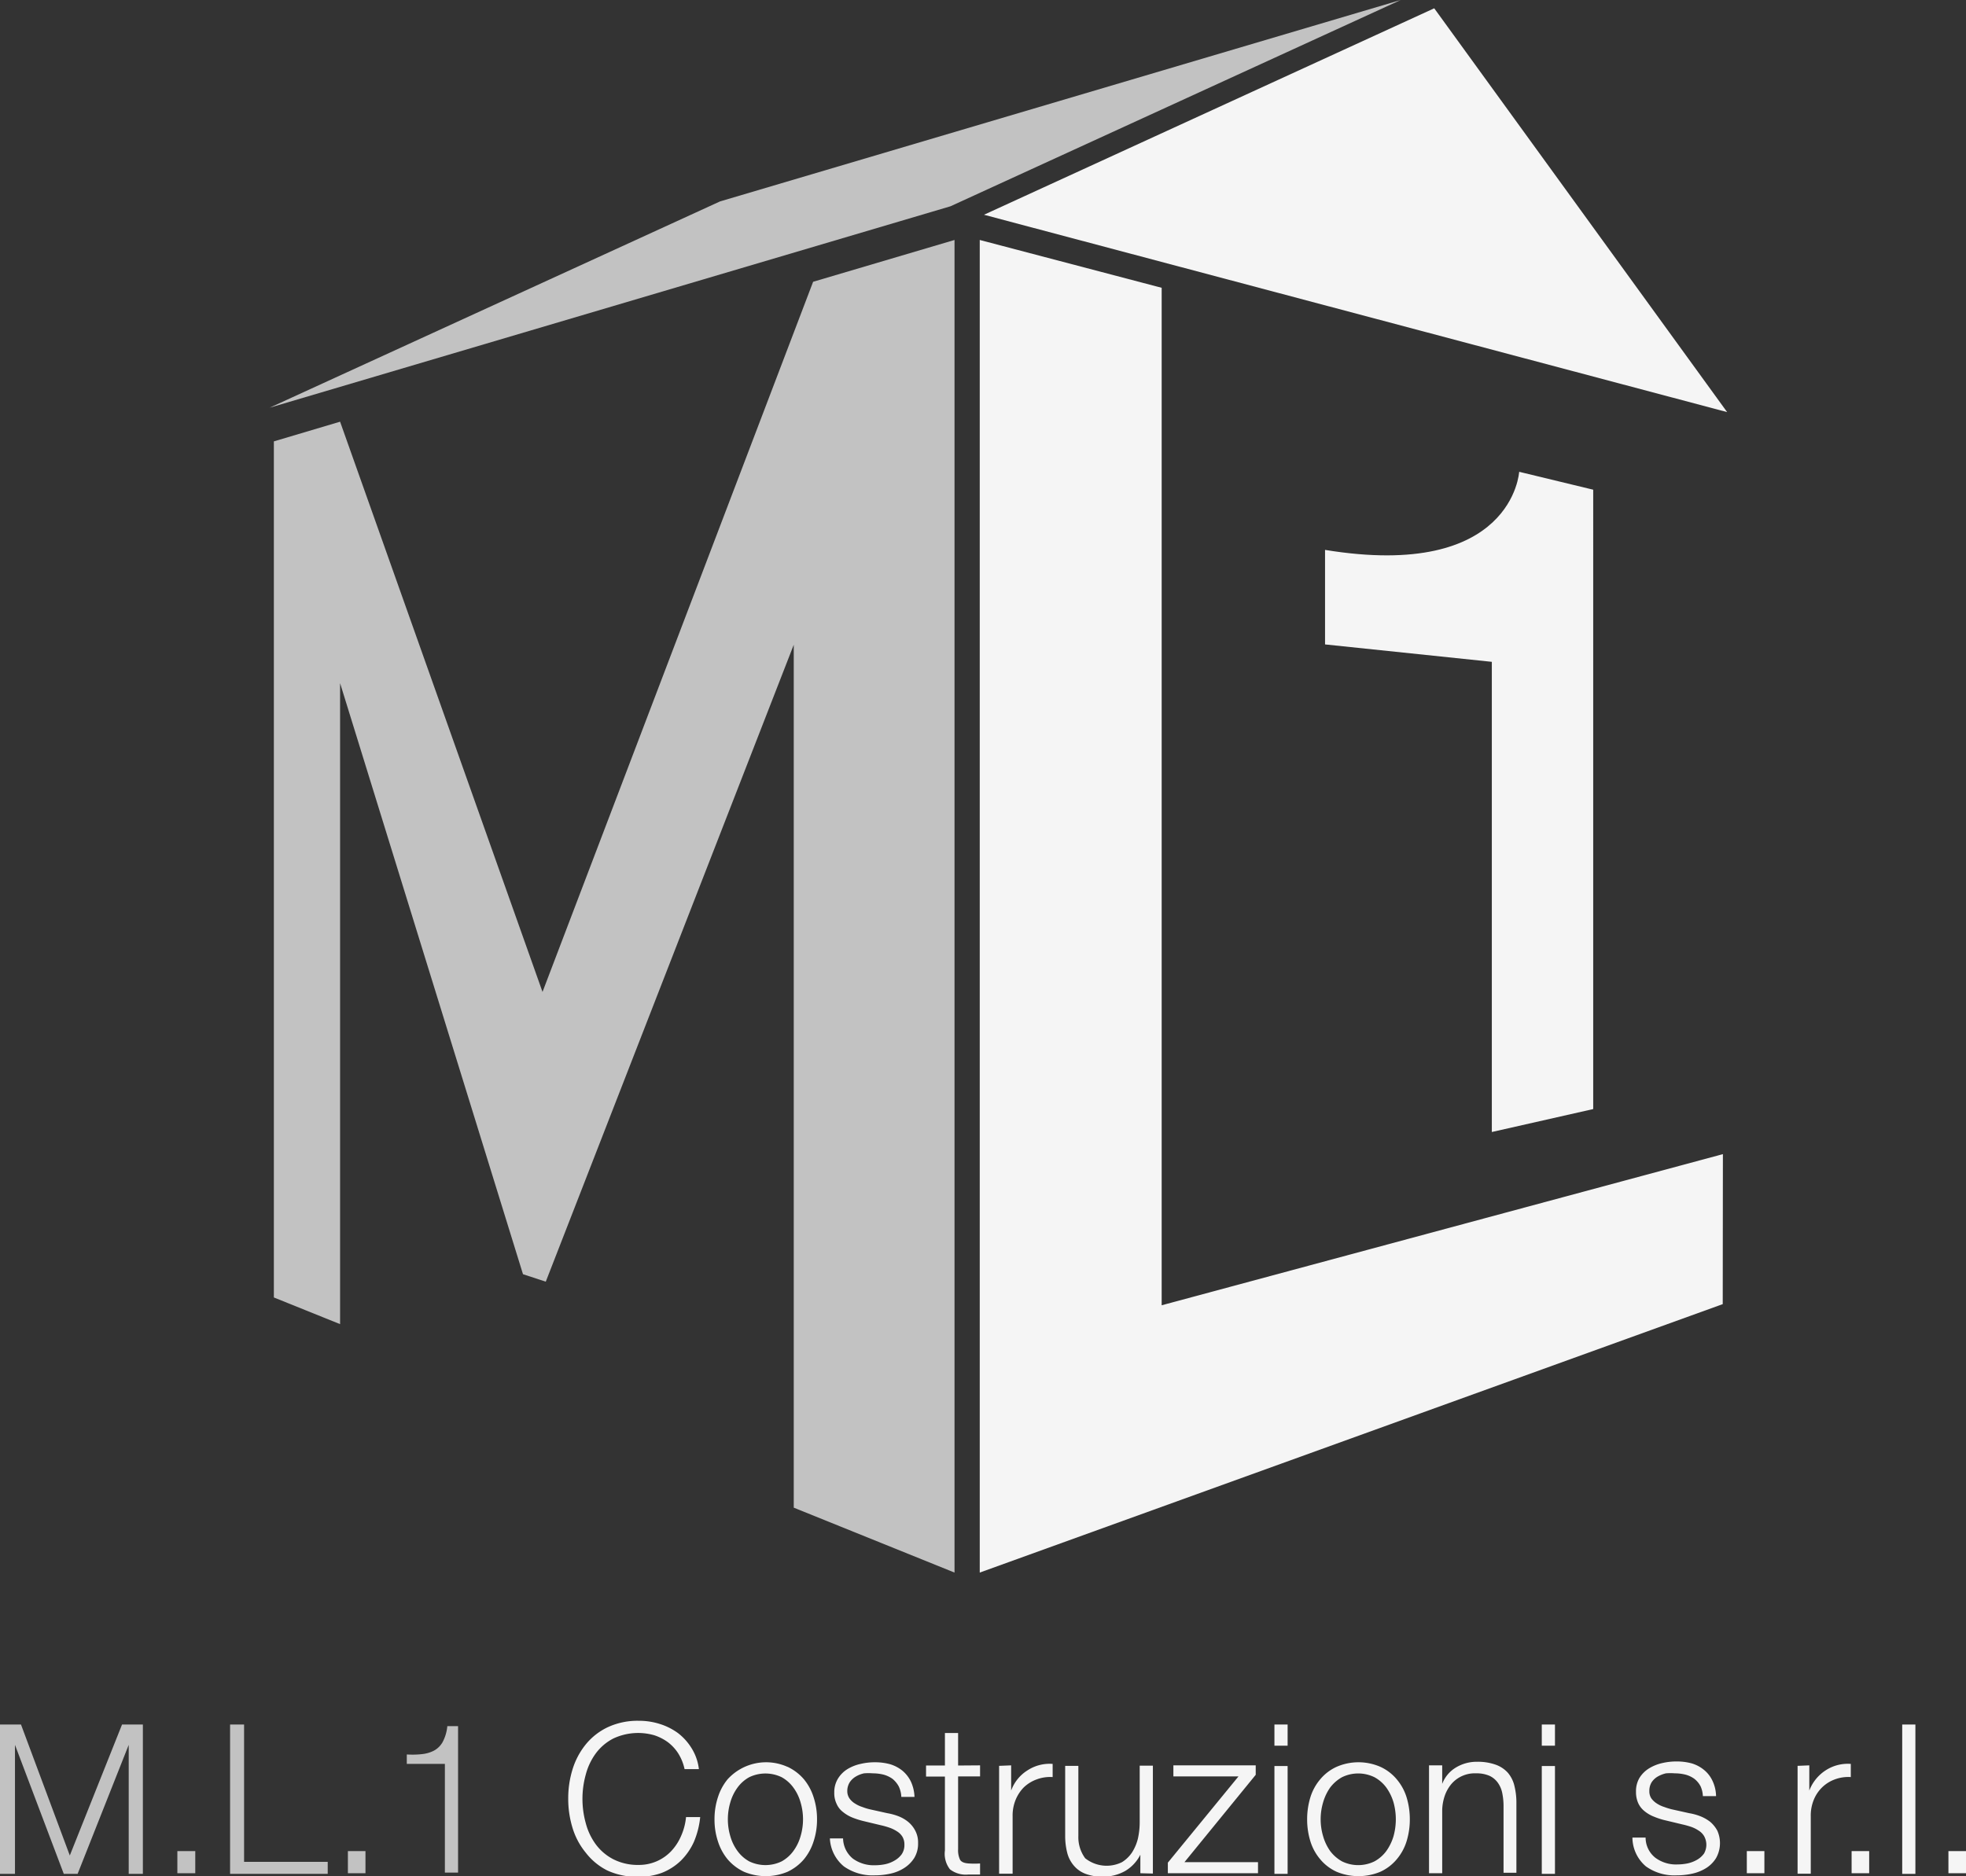<svg xmlns="http://www.w3.org/2000/svg" viewBox="0 0 120.82 115.32"><rect x="0" y="0" width="120.82" height="115.32" fill="#333333" stroke="none"/><defs><style>.cls-1,.cls-2{fill:#fff;}.cls-1{opacity:0.7;}.cls-2{opacity:0.95;}</style></defs><title>Risorsa 3</title><g id="Livello_2" data-name="Livello 2"><g id="Livello_1-2" data-name="Livello 1"><path class="cls-1" d="M1.29,106l3,8.05L7.5,106H8.78v9.18H7.91v-7.93h0l-3.14,7.93H3.92l-3-7.93h0v7.93H0V106Z"/><path class="cls-1" d="M10.9,113.78H12v1.36H10.9Z"/><path class="cls-1" d="M15,106v8.44h5.14v.74h-6V106Z"/><path class="cls-1" d="M21.38,113.78h1.08v1.36H21.38Z"/><path class="cls-1" d="M25.92,107.82a2.07,2.07,0,0,0,.74-.21,1.36,1.36,0,0,0,.53-.51,2.59,2.59,0,0,0,.3-1h.66v9h-.81v-6.68H25v-.58Q25.49,107.87,25.92,107.82Z"/><path class="cls-2" d="M41.69,107.79a2.67,2.67,0,0,0-.64-.7,3,3,0,0,0-.84-.43,3.59,3.59,0,0,0-2.52.2,3.12,3.12,0,0,0-1.08.92,3.84,3.84,0,0,0-.61,1.29,5.58,5.58,0,0,0,0,3,3.84,3.84,0,0,0,.61,1.29,3.12,3.12,0,0,0,1.08.92,3.31,3.31,0,0,0,1.57.35,2.72,2.72,0,0,0,2-.86,3.23,3.23,0,0,0,.6-.93,3.68,3.68,0,0,0,.3-1.15h.87a5.21,5.21,0,0,1-.39,1.53,3.87,3.87,0,0,1-.8,1.15,3.55,3.55,0,0,1-1.15.74,4,4,0,0,1-1.47.25,4.36,4.36,0,0,1-1.9-.39A3.85,3.85,0,0,1,36,113.88a4.39,4.39,0,0,1-.81-1.51,6.07,6.07,0,0,1-.27-1.82,6,6,0,0,1,.27-1.81,4.54,4.54,0,0,1,.81-1.52,3.88,3.88,0,0,1,1.36-1.06,4.36,4.36,0,0,1,1.9-.39,4.2,4.2,0,0,1,1.27.19,3.81,3.81,0,0,1,1.14.57,3.44,3.44,0,0,1,.84.94,3.1,3.1,0,0,1,.44,1.27h-.88A3,3,0,0,0,41.69,107.79Z"/><path class="cls-2" d="M48.4,108.6a3,3,0,0,1,1,.76,3.29,3.29,0,0,1,.6,1.11,4.3,4.3,0,0,1,.21,1.36,4.24,4.24,0,0,1-.21,1.35,3.29,3.29,0,0,1-.6,1.11,3,3,0,0,1-1,.76,3.46,3.46,0,0,1-2.68,0,3,3,0,0,1-1-.76,3.29,3.29,0,0,1-.6-1.11,4.24,4.24,0,0,1-.21-1.35,4.3,4.3,0,0,1,.21-1.36,3.29,3.29,0,0,1,.6-1.11,3.2,3.2,0,0,1,3.67-.76Zm-2.36.64a2.22,2.22,0,0,0-.72.64,2.85,2.85,0,0,0-.44.91,3.65,3.65,0,0,0,0,2.07,2.85,2.85,0,0,0,.44.91,2.22,2.22,0,0,0,.72.64,2.29,2.29,0,0,0,2,0,2.22,2.22,0,0,0,.72-.64,2.85,2.85,0,0,0,.44-.91,3.65,3.65,0,0,0,0-2.07,2.85,2.85,0,0,0-.44-.91,2.22,2.22,0,0,0-.72-.64,2.29,2.29,0,0,0-2,0Z"/><path class="cls-2" d="M55.23,109.8a1.56,1.56,0,0,0-.38-.46,1.74,1.74,0,0,0-.55-.26,2.78,2.78,0,0,0-.66-.08,3.29,3.29,0,0,0-.54,0,1.65,1.65,0,0,0-.51.2,1.13,1.13,0,0,0-.37.35,1,1,0,0,0-.15.54.78.78,0,0,0,.14.46,1.13,1.13,0,0,0,.34.31,1.85,1.85,0,0,0,.45.21,3.26,3.26,0,0,0,.45.14l1.08.24a3.55,3.55,0,0,1,.69.19,2.2,2.2,0,0,1,.6.35,1.74,1.74,0,0,1,.43.54,1.55,1.55,0,0,1,.17.76,1.68,1.68,0,0,1-.24.92,2,2,0,0,1-.63.62,2.57,2.57,0,0,1-.85.34,4.36,4.36,0,0,1-.94.1,3.06,3.06,0,0,1-1.9-.55A2.37,2.37,0,0,1,51,113h.81a1.65,1.65,0,0,0,.6,1.24,2.18,2.18,0,0,0,1.36.41,3.23,3.23,0,0,0,.61-.06,1.93,1.93,0,0,0,.58-.22,1.41,1.41,0,0,0,.45-.39,1,1,0,0,0,.17-.59.94.94,0,0,0-.12-.49,1,1,0,0,0-.33-.33,2.06,2.06,0,0,0-.47-.23,4.61,4.61,0,0,0-.53-.15l-1-.24a4.94,4.94,0,0,1-.74-.23,2.21,2.21,0,0,1-.58-.34,1.25,1.25,0,0,1-.39-.49,1.52,1.52,0,0,1-.15-.71,1.6,1.6,0,0,1,.23-.86,1.79,1.79,0,0,1,.58-.58,2.64,2.64,0,0,1,.81-.32,3.77,3.77,0,0,1,.88-.1,3.48,3.48,0,0,1,.93.12,2.21,2.21,0,0,1,.76.4,2,2,0,0,1,.52.67,2.45,2.45,0,0,1,.22.94h-.81A1.64,1.64,0,0,0,55.23,109.8Z"/><path class="cls-2" d="M60.23,108.51v.68H58.88v4.47a1.37,1.37,0,0,0,.11.63c.07.15.25.23.54.25a5.48,5.48,0,0,0,.7,0v.68h-.36l-.36,0a1.59,1.59,0,0,1-1.13-.32,1.55,1.55,0,0,1-.31-1.16v-4.54H56.91v-.68h1.16v-2h.81v2Z"/><path class="cls-2" d="M62.14,108.51v1.55h0a2.45,2.45,0,0,1,1-1.24,2.49,2.49,0,0,1,1.55-.4v.81a2.36,2.36,0,0,0-1,.15,2.25,2.25,0,0,0-.78.49,2.38,2.38,0,0,0-.5.77,2.54,2.54,0,0,0-.18,1v3.53H61.4v-6.63Z"/><path class="cls-2" d="M70.08,115.14V114h0a2.42,2.42,0,0,1-.93,1,2.73,2.73,0,0,1-1.36.35,2.83,2.83,0,0,1-1.07-.17,1.73,1.73,0,0,1-.72-.5,1.94,1.94,0,0,1-.41-.78,4.19,4.19,0,0,1-.13-1.05v-4.31h.81v4.32a2.18,2.18,0,0,0,.42,1.36,2.12,2.12,0,0,0,2.26.24,2,2,0,0,0,.62-.6,2.83,2.83,0,0,0,.36-.85,4.62,4.62,0,0,0,.11-1v-3.48h.81v6.63Z"/><path class="cls-2" d="M77.31,114.46v.68H71.77v-.65l4.34-5.3h-4v-.68h5.06v.58l-4.38,5.37Z"/><path class="cls-2" d="M79.13,106v1.3h-.81V106Zm0,2.55v6.63h-.81v-6.63Z"/><path class="cls-2" d="M84.83,108.6a2.84,2.84,0,0,1,1,.76,3.14,3.14,0,0,1,.61,1.11,4.61,4.61,0,0,1,.2,1.36,4.54,4.54,0,0,1-.2,1.35,3.14,3.14,0,0,1-.61,1.11,2.84,2.84,0,0,1-1,.76,3.49,3.49,0,0,1-2.69,0,2.84,2.84,0,0,1-1-.76,3.14,3.14,0,0,1-.61-1.11,4.54,4.54,0,0,1-.2-1.35,4.61,4.61,0,0,1,.2-1.36,3.14,3.14,0,0,1,.61-1.11,2.84,2.84,0,0,1,1-.76,3.37,3.37,0,0,1,2.69,0Zm-2.36.64a2.36,2.36,0,0,0-.73.64,3.05,3.05,0,0,0-.43.91,3.65,3.65,0,0,0,0,2.07,3.05,3.05,0,0,0,.43.91,2.36,2.36,0,0,0,.73.64,2.27,2.27,0,0,0,2,0,2.25,2.25,0,0,0,.73-.64,3.07,3.07,0,0,0,.44-.91,3.9,3.9,0,0,0,0-2.07,3.07,3.07,0,0,0-.44-.91,2.25,2.25,0,0,0-.73-.64,2.27,2.27,0,0,0-2,0Z"/><path class="cls-2" d="M88.63,108.51v1.14h0a2,2,0,0,1,.83-1,2.45,2.45,0,0,1,1.3-.36,3.25,3.25,0,0,1,1.16.18,1.83,1.83,0,0,1,.75.5,1.93,1.93,0,0,1,.4.81,4.29,4.29,0,0,1,.12,1.06v4.27H92.4V111a4,4,0,0,0-.08-.79,1.63,1.63,0,0,0-.27-.63,1.3,1.3,0,0,0-.52-.43,2,2,0,0,0-.82-.15,1.89,1.89,0,0,0-1.51.65,2.3,2.3,0,0,0-.41.72,2.93,2.93,0,0,0-.16.9v3.87h-.81v-6.63Z"/><path class="cls-2" d="M95.56,106v1.3h-.81V106Zm0,2.55v6.63h-.81v-6.63Z"/><path class="cls-2" d="M104.51,109.8a1.42,1.42,0,0,0-.38-.46,1.64,1.64,0,0,0-.55-.26,2.69,2.69,0,0,0-.65-.08,3.41,3.41,0,0,0-.55,0,1.87,1.87,0,0,0-.51.2,1.13,1.13,0,0,0-.37.35,1,1,0,0,0-.14.54.78.78,0,0,0,.13.46,1.26,1.26,0,0,0,.34.31,1.85,1.85,0,0,0,.45.21,4.39,4.39,0,0,0,.45.14l1.08.24a3.37,3.37,0,0,1,.69.19,2.43,2.43,0,0,1,.61.35,1.9,1.9,0,0,1,.43.54,1.88,1.88,0,0,1-.08,1.68,1.93,1.93,0,0,1-.62.62,2.71,2.71,0,0,1-.86.34,4.36,4.36,0,0,1-.94.1,3,3,0,0,1-1.89-.55,2.34,2.34,0,0,1-.83-1.77h.81a1.58,1.58,0,0,0,.6,1.24,2.13,2.13,0,0,0,1.35.41,3.23,3.23,0,0,0,.61-.06,2,2,0,0,0,.59-.22,1.38,1.38,0,0,0,.44-.39,1.09,1.09,0,0,0,0-1.08,1,1,0,0,0-.33-.33,2,2,0,0,0-.46-.23,5.44,5.44,0,0,0-.54-.15l-1-.24a4.48,4.48,0,0,1-.73-.23,2.12,2.12,0,0,1-.59-.34,1.35,1.35,0,0,1-.39-.49,1.66,1.66,0,0,1-.14-.71,1.6,1.6,0,0,1,.22-.86,1.82,1.82,0,0,1,.59-.58,2.68,2.68,0,0,1,.8-.32,3.83,3.83,0,0,1,.88-.1,3.51,3.51,0,0,1,.94.12,2.16,2.16,0,0,1,.75.4,1.9,1.9,0,0,1,.52.67,2.28,2.28,0,0,1,.22.94h-.81A1.64,1.64,0,0,0,104.51,109.8Z"/><path class="cls-2" d="M107.35,113.78h1.08v1.36h-1.08Z"/><path class="cls-2" d="M111.19,108.51v1.55h0a2.57,2.57,0,0,1,1-1.24,2.49,2.49,0,0,1,1.55-.4v.81a2.36,2.36,0,0,0-1,.15,2.2,2.2,0,0,0-.77.49,2.25,2.25,0,0,0-.51.77,2.54,2.54,0,0,0-.18,1v3.53h-.81v-6.63Z"/><path class="cls-2" d="M113.79,113.78h1.08v1.36h-1.08Z"/><path class="cls-2" d="M117.71,106v9.18h-.81V106Z"/><path class="cls-2" d="M119.74,113.78h1.08v1.36h-1.08Z"/><polygon class="cls-1" points="16.83 27.13 20.9 25.92 33.34 60.97 49.97 17.32 58.66 14.75 58.66 96.66 48.78 92.67 48.78 39.63 33.54 78.78 32.14 78.32 20.9 41.99 20.9 81.39 16.83 79.75 16.83 27.13"/><polygon class="cls-2" points="60.21 14.75 71.39 17.69 71.39 80.23 105.88 70.94 105.87 80.16 60.21 96.66 60.21 14.75"/><path class="cls-2" d="M91.68,69.58l6.23-1.41V30.1L93.36,29s-.38,6.69-11.93,4.8v5.81l10.25,1.07Z"/><polygon class="cls-1" points="58.41 12.68 86.08 0 44.25 12.38 16.57 25.06 58.41 12.68"/><polygon class="cls-2" points="60.47 13.2 106.14 25.33 88.14 0.51 60.47 13.2"/></g></g></svg>